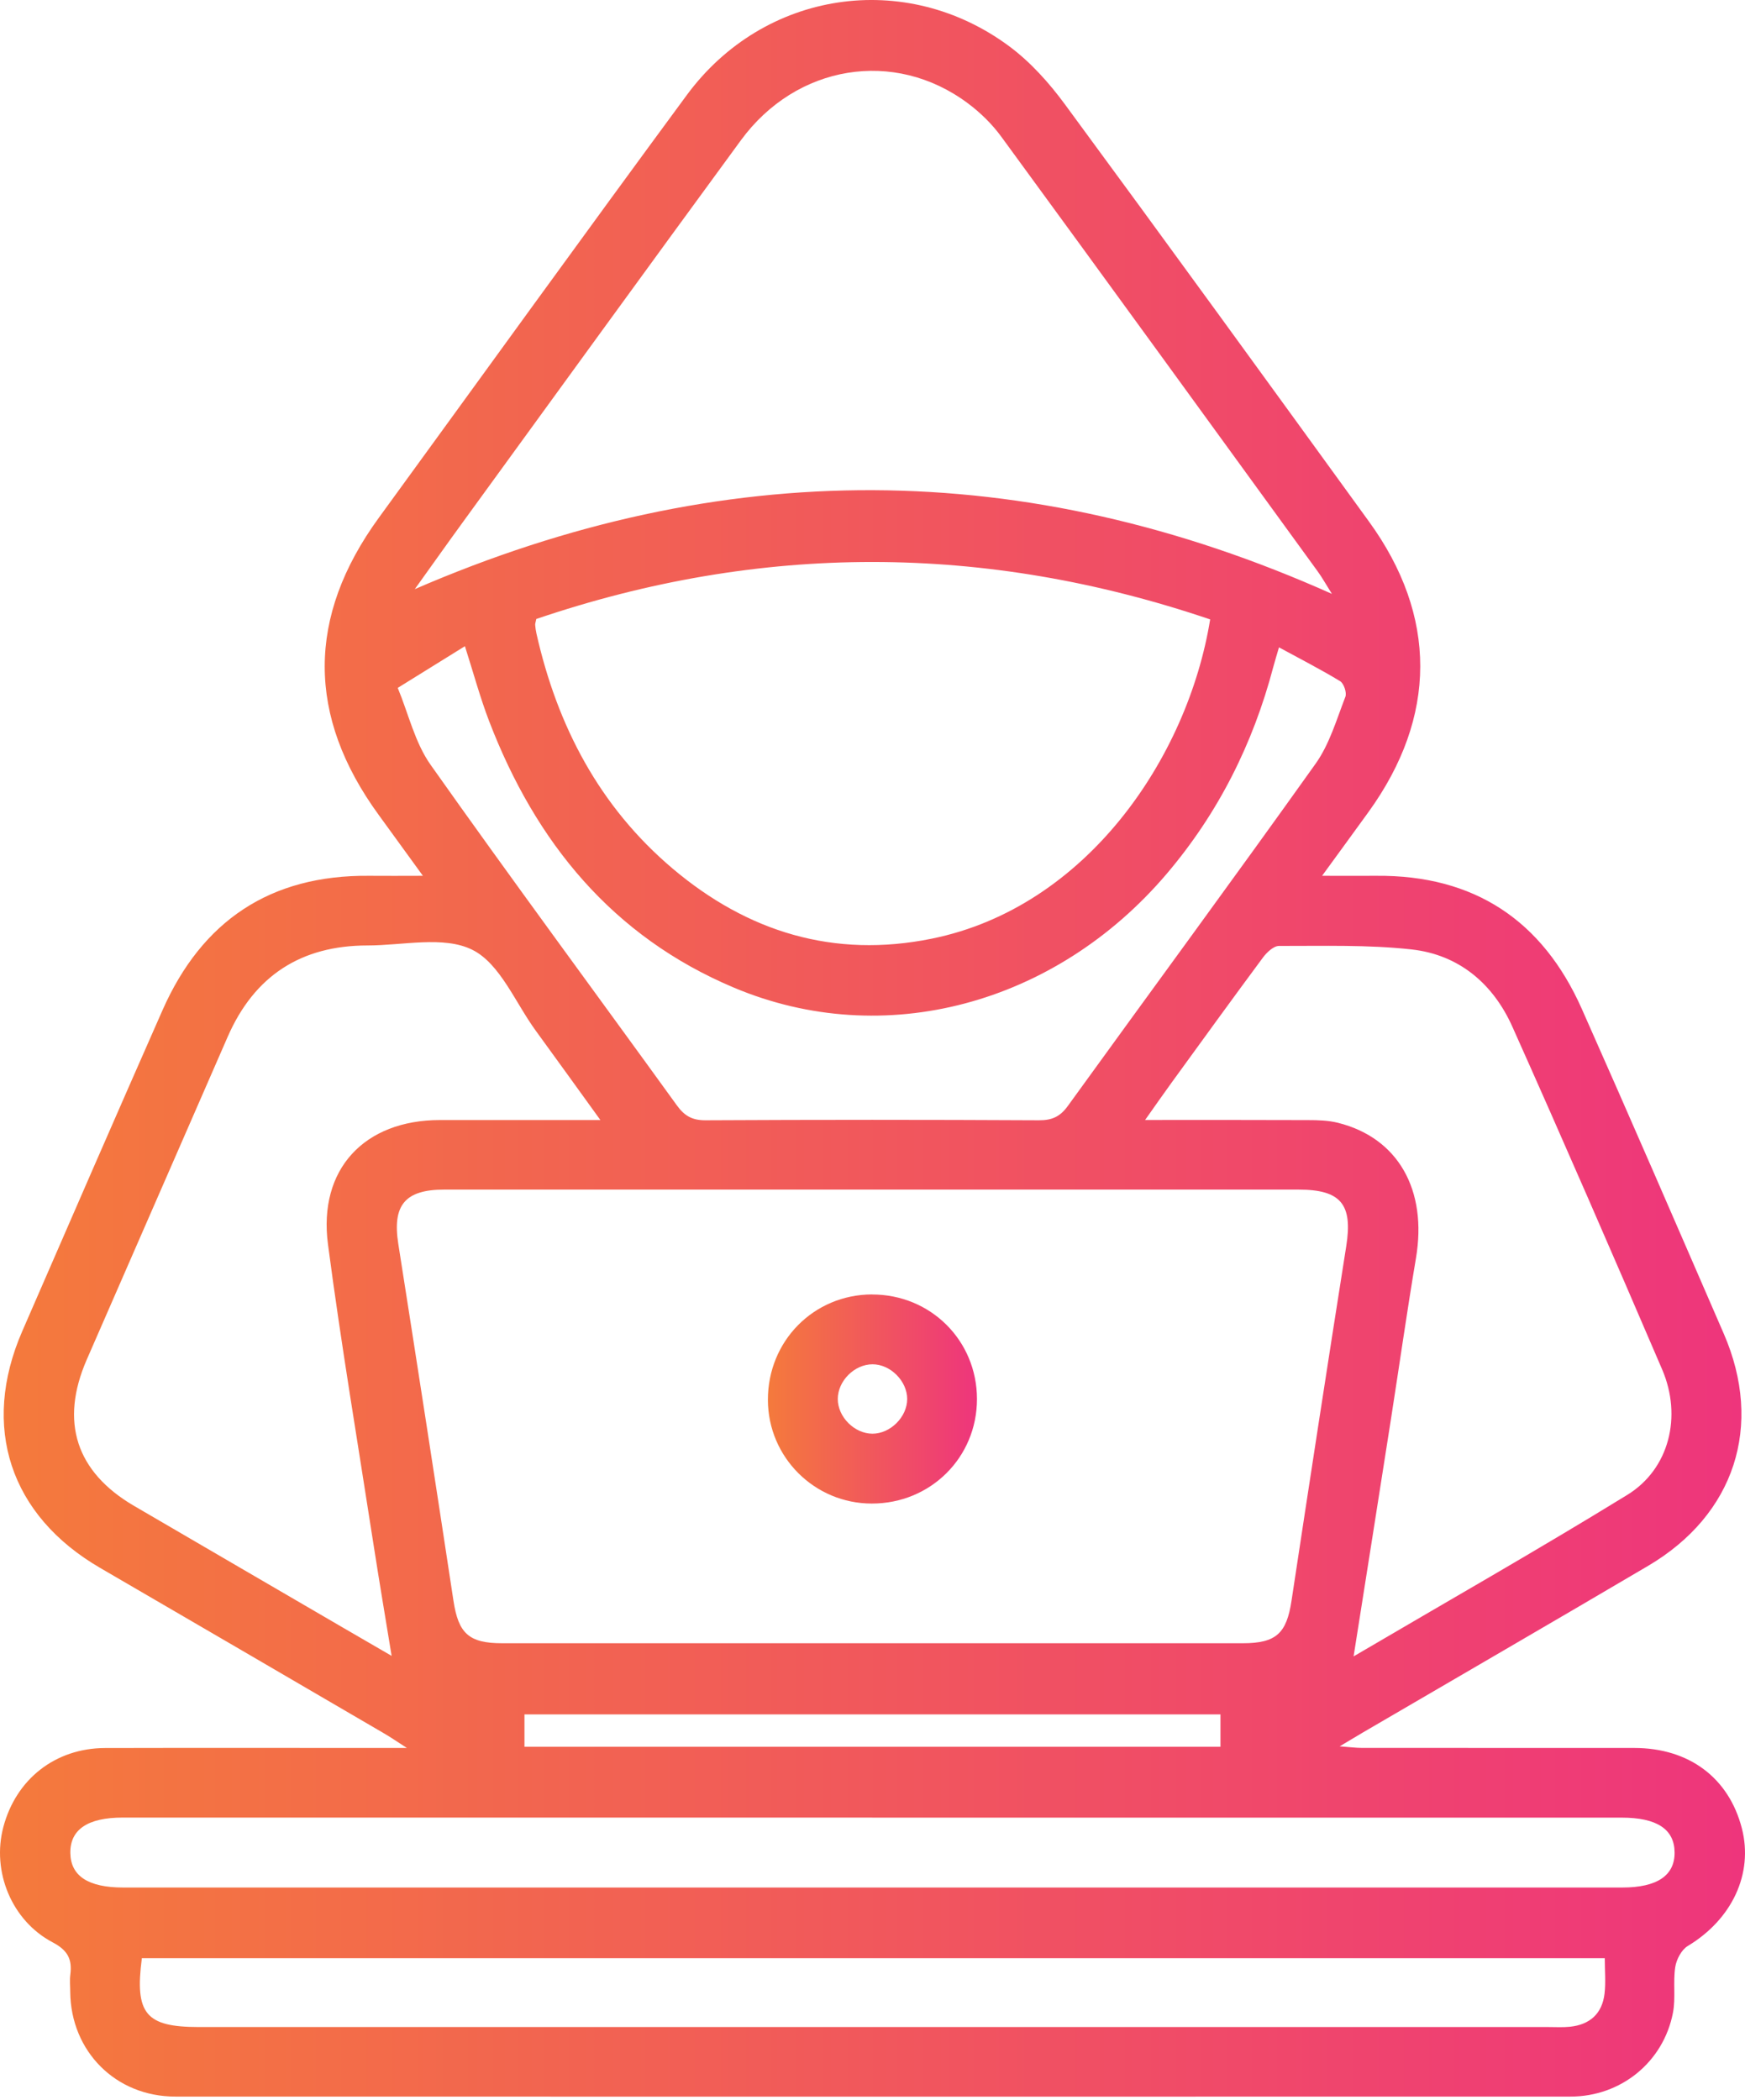 <svg width="300" height="361" viewBox="0 0 300 361" fill="none" xmlns="http://www.w3.org/2000/svg">
<path d="M149.908 222.505C159.99 222.485 167.96 230.425 167.96 240.477C167.96 250.519 159.97 258.449 149.878 258.439C140.026 258.439 132.047 250.479 132.017 240.647C131.987 230.525 139.876 222.525 149.908 222.495V222.505ZM150.008 234.5C146.905 234.5 144.041 237.353 144.031 240.457C144.021 243.541 146.885 246.424 149.988 246.434C153.072 246.434 155.956 243.561 155.966 240.477C155.966 237.393 153.092 234.5 150.008 234.5Z" fill="url(#paint0_linear_1_204)"/>
<path d="M69.951 300.45C68.039 299.218 67.068 298.547 66.047 297.957C49.777 288.465 33.508 278.964 17.218 269.502C1.729 260.501 -3.327 245.263 3.822 228.823C11.821 210.431 19.821 192.029 27.921 173.676C34.709 158.278 46.463 150.378 63.444 150.538C66.277 150.568 69.111 150.538 72.705 150.538C69.891 146.654 67.509 143.37 65.116 140.086C52.721 123.085 52.731 106.015 65.136 88.984C82.767 64.765 100.298 40.465 118.07 16.346C131.326 -1.646 155.655 -5.31 173.537 7.976C177.171 10.679 180.365 14.243 183.068 17.918C200.61 41.747 217.981 65.696 235.352 89.645C247.146 105.894 247.086 123.195 235.292 139.545C232.819 142.969 230.316 146.383 227.292 150.538C230.846 150.538 233.74 150.558 236.633 150.538C253.444 150.398 265.178 158.198 271.946 173.416C280.196 191.979 288.266 210.621 296.355 229.254C303.214 245.063 298.238 260.381 283.32 269.162C266.99 278.784 250.58 288.285 234.21 297.847C233.149 298.467 232.098 299.108 230.316 300.169C232.078 300.3 233.099 300.44 234.11 300.44C249.729 300.45 265.348 300.44 280.957 300.45C290.378 300.45 297.226 305.586 299.459 314.256C301.472 322.076 297.757 329.915 290.158 334.491C289.077 335.142 288.206 336.804 288.005 338.125C287.615 340.698 288.105 343.412 287.615 345.955C285.983 354.435 278.674 360.372 270.004 360.372C190.047 360.392 110.09 360.392 30.133 360.372C19.881 360.372 12.172 352.593 12.072 342.38C12.072 341.379 11.961 340.368 12.092 339.387C12.422 336.784 11.671 335.242 9.068 333.87C1.969 330.136 -1.435 321.655 0.568 314.066C2.75 305.796 9.508 300.49 18.059 300.46C33.798 300.42 49.547 300.45 65.286 300.45C66.477 300.45 67.679 300.45 69.951 300.45ZM150.179 204.474C125.579 204.474 100.979 204.474 76.379 204.474C69.591 204.474 67.428 207.187 68.48 213.845C71.694 234.28 74.858 254.714 77.961 275.159C78.812 280.746 80.594 282.448 86.311 282.448C128.773 282.448 171.224 282.448 213.685 282.448C219.402 282.448 221.195 280.736 222.036 275.149C225.119 254.825 228.233 234.5 231.447 214.195C232.578 207.037 230.566 204.474 223.227 204.474C198.878 204.474 174.528 204.474 150.179 204.474ZM71.303 101.269C124.037 78.421 176.21 78.481 228.984 102.08C227.883 100.328 227.282 99.236 226.551 98.235C208.439 73.315 190.347 48.375 172.155 23.515C170.563 21.332 168.531 19.34 166.358 17.728C153.773 8.356 136.913 11.09 127.371 24.116C111.372 45.952 95.482 67.868 79.563 89.765C76.78 93.59 74.056 97.444 71.303 101.279V101.269ZM208.069 106.475C169.272 93.319 130.705 93.319 92.198 106.395C92.088 106.956 91.988 107.196 92.008 107.426C92.048 107.927 92.118 108.417 92.228 108.908C95.813 124.817 103.082 138.674 115.627 149.287C128.522 160.19 143.35 164.766 160.201 161.341C186.753 155.945 204.184 130.274 208.049 106.475H208.069ZM232.708 284.711C248.457 275.459 264.277 266.469 279.765 256.947C286.974 252.522 289.227 243.481 285.753 235.381C277.302 215.697 268.762 196.043 260.011 176.49C256.707 169.101 250.83 164.095 242.67 163.194C235.141 162.363 227.482 162.613 219.883 162.593C218.952 162.593 217.78 163.704 217.12 164.595C211.843 171.714 206.647 178.893 201.441 186.061C200.019 188.024 198.627 190.016 196.865 192.509C206.687 192.509 215.778 192.489 224.859 192.529C226.591 192.529 228.383 192.579 230.045 193C240.378 195.593 245.414 204.544 243.431 216.268C241.88 225.479 240.568 234.74 239.126 243.971C237.034 257.368 234.911 270.764 232.708 284.721V284.711ZM103.212 192.509C99.227 187.002 95.703 182.087 92.128 177.191C88.594 172.355 85.981 165.647 81.215 163.264C76.299 160.811 69.271 162.513 63.173 162.513C51.76 162.513 43.72 167.719 39.134 178.232C31.075 196.724 22.975 215.207 14.915 233.699C10.259 244.382 13.073 253.012 23.045 258.839C34.989 265.818 46.954 272.766 58.908 279.735C61.672 281.347 64.435 282.939 67.328 284.621C66.257 278.073 65.206 271.845 64.235 265.608C61.571 248.377 58.658 231.166 56.385 213.885C54.683 200.959 62.643 192.529 75.628 192.519C84.559 192.519 93.5 192.519 103.202 192.519L103.212 192.509ZM149.948 312.414C106.996 312.414 64.044 312.414 21.082 312.414C15.095 312.414 12.052 314.467 12.092 318.472C12.132 322.446 15.155 324.439 21.183 324.439C107.086 324.439 193 324.439 278.904 324.439C284.882 324.439 287.945 322.376 287.895 318.381C287.855 314.407 284.831 312.424 278.804 312.424C235.852 312.424 192.9 312.424 149.938 312.424L149.948 312.414ZM79.914 111.081C75.909 113.564 72.144 115.906 68.38 118.239C70.222 122.675 71.323 127.631 74.026 131.455C87.933 151.129 102.271 170.503 116.388 190.026C117.679 191.808 119.011 192.569 121.284 192.559C140.397 192.459 159.52 192.459 178.633 192.559C180.866 192.569 182.257 191.928 183.569 190.116C197.756 170.493 212.124 150.989 226.181 131.265C228.573 127.911 229.775 123.686 231.297 119.771C231.567 119.07 231.036 117.478 230.396 117.088C227.052 115.055 223.557 113.273 219.883 111.271C219.462 112.723 219.162 113.664 218.912 114.615C215.428 127.841 209.45 139.765 200.56 150.218C181.446 172.675 151.971 180.615 126.2 169.772C105.284 160.971 92.088 144.771 84.099 123.976C82.547 119.931 81.415 115.726 79.924 111.061L79.914 111.081ZM24.386 336.593C23.145 346.145 25.067 348.418 34.168 348.418C111.502 348.418 188.845 348.418 266.179 348.418C267.43 348.418 268.692 348.498 269.923 348.368C273.338 348.007 275.45 346.105 275.851 342.681C276.081 340.738 275.891 338.746 275.891 336.583H24.376L24.386 336.593ZM209.821 294.683H90.166V300.25H209.821V294.683Z" fill="url(#paint1_linear_1_204)"/>
<defs>
<linearGradient id="paint0_linear_1_204" x1="132.017" y1="240.467" x2="167.96" y2="240.467" gradientUnits="userSpaceOnUse">
<stop stop-color="#F47A3C"/>
<stop offset="1" stop-color="#EE357C"/>
</linearGradient>
<linearGradient id="paint1_linear_1_204" x1="-0.003" y1="180.184" x2="300.01" y2="180.184" gradientUnits="userSpaceOnUse">
<stop stop-color="#F47A3C"/>
<stop offset="1" stop-color="#EE357C"/>
</linearGradient>
</defs>
</svg>
